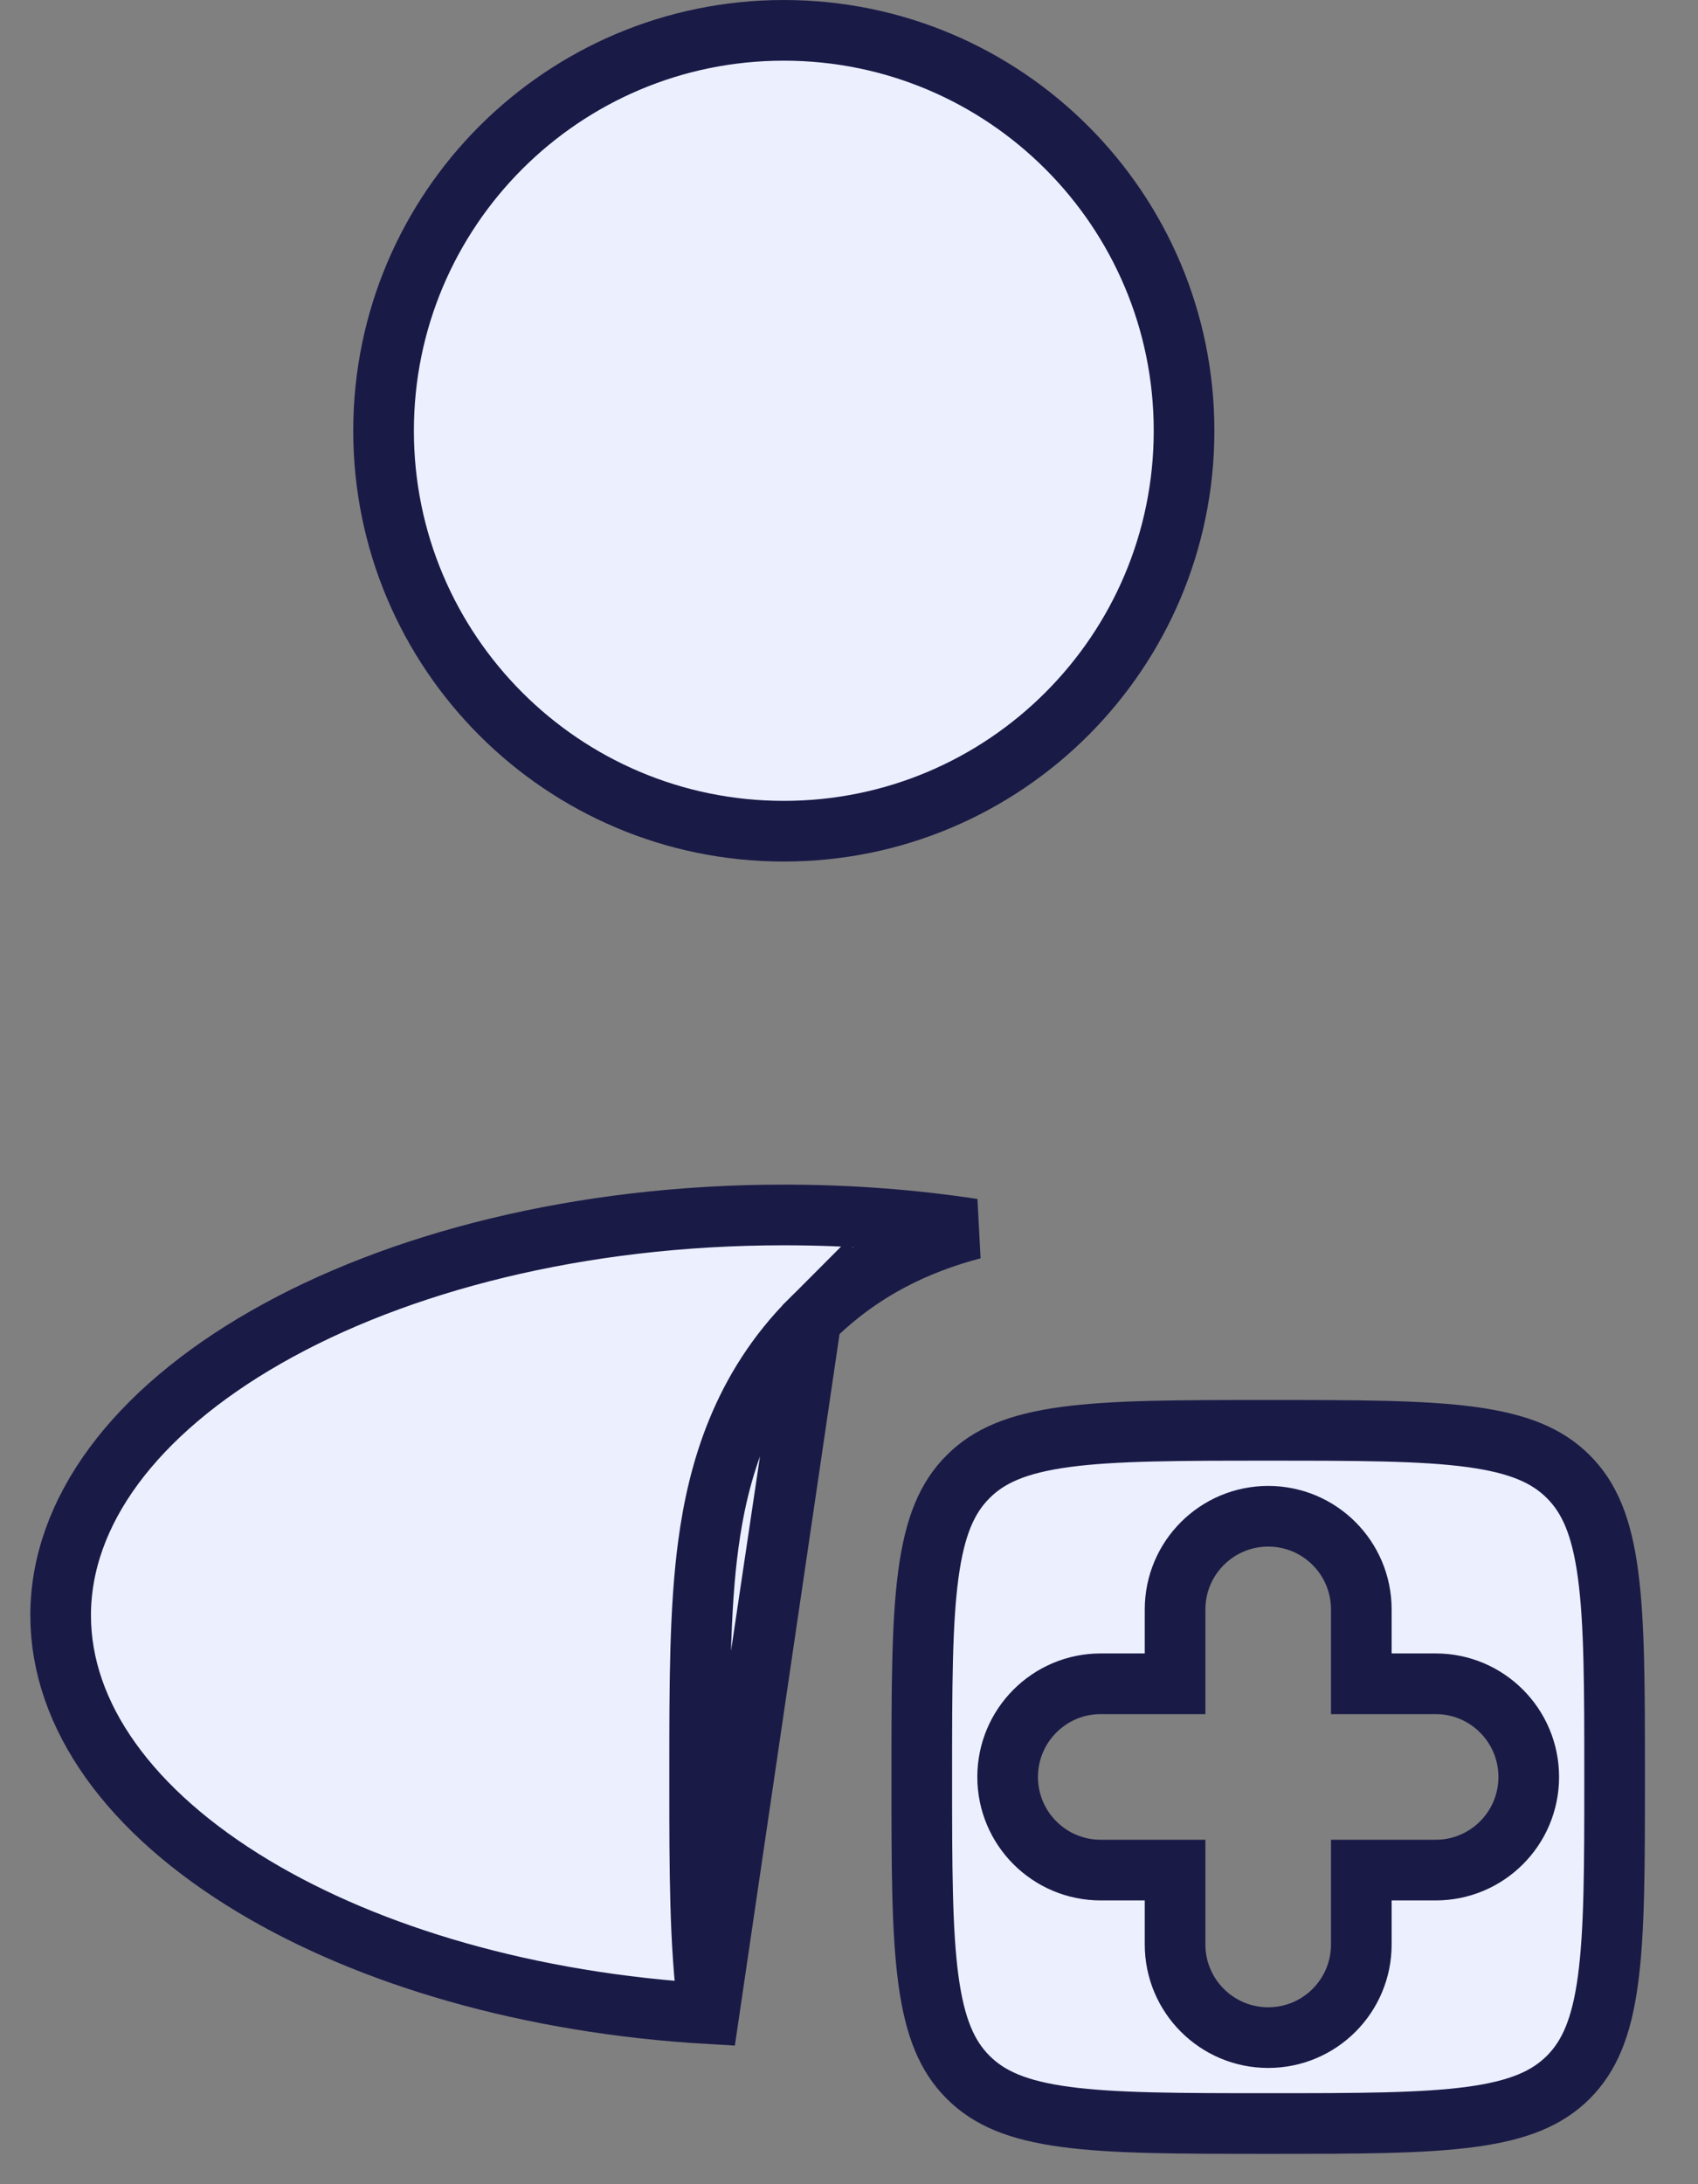 <svg width="28" height="36" viewBox="0 0 28 36" fill="none" xmlns="http://www.w3.org/2000/svg">
<rect x="0" y="0" width="28" height="36" fill="#808080" stroke="none"/>
<path d="M19.525 7.1C19.525 10.745 16.57 13.7 12.925 13.7C9.28 13.7 6.325 10.745 6.325 7.1C6.325 3.455 9.28 0.5 12.925 0.5C16.57 0.5 19.525 3.455 19.525 7.1Z" fill="#ECEFFE" stroke="#1A1A47"/>
<path d="M15.964 34.237L15.964 34.237C15.617 33.89 15.416 33.42 15.309 32.63C15.201 31.825 15.2 30.766 15.2 29.288C15.2 27.809 15.201 26.751 15.309 25.946C15.416 25.155 15.617 24.685 15.964 24.339L15.964 24.339C16.31 23.992 16.78 23.791 17.571 23.684C18.376 23.576 19.434 23.575 20.913 23.575C22.391 23.575 23.45 23.576 24.255 23.684C25.045 23.791 25.515 23.992 25.862 24.339L25.862 24.339C26.208 24.685 26.41 25.155 26.516 25.946C26.624 26.751 26.625 27.809 26.625 29.288C26.625 30.766 26.624 31.825 26.516 32.63C26.41 33.42 26.208 33.89 25.862 34.237L25.862 34.237C25.515 34.583 25.045 34.785 24.255 34.891C23.45 34.999 22.391 35 20.913 35C19.434 35 18.376 34.999 17.571 34.891C16.78 34.785 16.31 34.583 15.964 34.237ZM22.448 26.526C22.448 25.679 21.761 24.991 20.913 24.991C20.065 24.991 19.377 25.679 19.377 26.526V27.752H18.151C17.304 27.752 16.616 28.44 16.616 29.288C16.616 30.136 17.304 30.823 18.151 30.823H19.377V32.049C19.377 32.897 20.065 33.584 20.913 33.584C21.761 33.584 22.448 32.897 22.448 32.049V30.823H23.674C24.522 30.823 25.209 30.136 25.209 29.288C25.209 28.44 24.522 27.752 23.674 27.752H22.448V26.526Z" fill="#ECEFFE" stroke="#1A1A47"/>
<path d="M13.374 21.748L13.374 21.748C14.194 20.928 15.135 20.494 16.043 20.256C15.05 20.105 14.005 20.025 12.925 20.025C9.565 20.025 6.547 20.804 4.387 22.039C2.213 23.281 1 24.921 1 26.625C1 28.276 2.138 29.866 4.189 31.095C6.098 32.239 8.725 33.018 11.69 33.19L13.374 21.748ZM13.374 21.748C12.233 22.889 11.84 24.261 11.68 25.458C11.537 26.516 11.537 27.796 11.537 29.109L11.537 29.135V29.135V29.44V29.44L11.537 29.466C11.537 30.778 11.537 32.058 11.68 33.117L13.374 21.748Z" fill="#ECEFFE" stroke="#1A1A47"/>
</svg>
